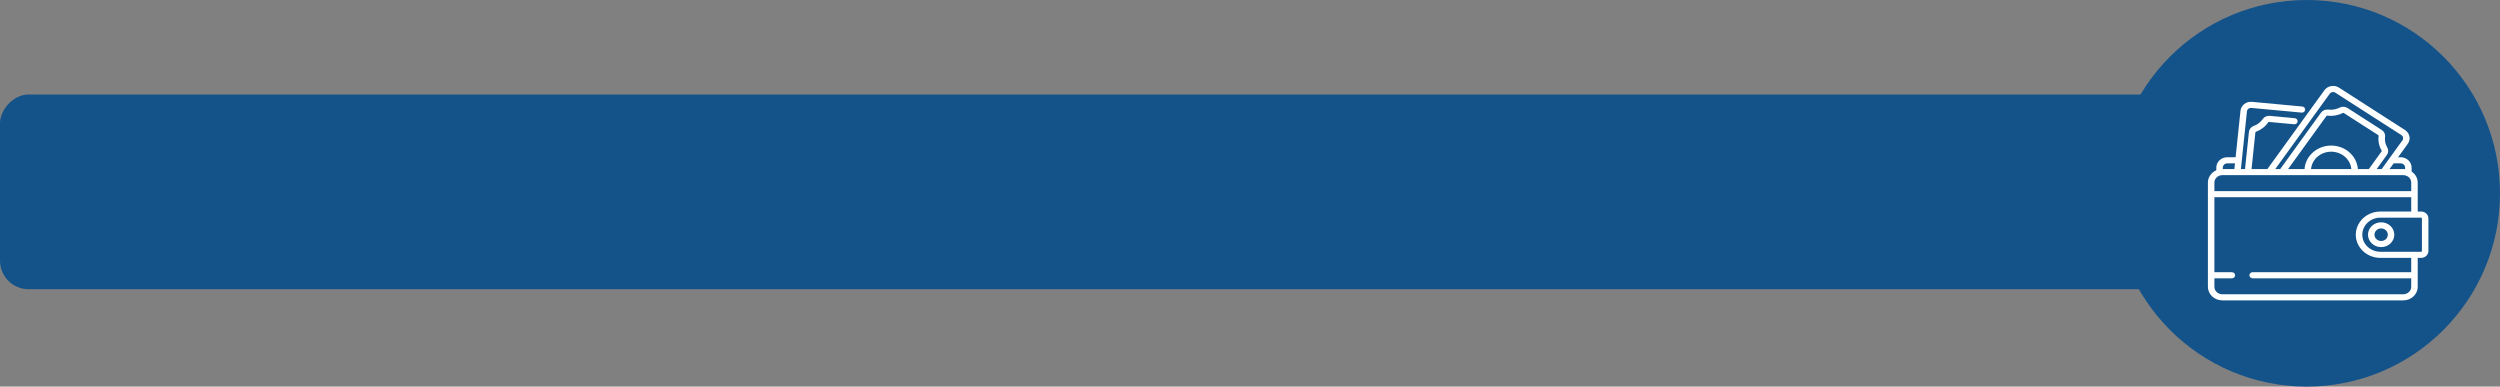 <?xml version="1.0" encoding="UTF-8"?> <svg xmlns="http://www.w3.org/2000/svg" width="873" height="135" viewBox="0 0 873 135" fill="none"><rect x="0" y="0" width="873" height="135" fill="#808080" stroke="none"/> <rect width="764.892" height="68" rx="10" transform="matrix(-1 0 0 1 764.892 33)" fill="#13538A"></rect> <circle r="67.5" transform="matrix(-1 0 0 1 805.5 67.5)" fill="#13538A"></circle> <path d="M845.454 73.866H844.264V63.771C844.264 62.173 843.42 60.758 842.131 59.898V58.523C842.131 56.529 840.409 54.907 838.293 54.907H837.405L840.803 50.209C841.942 48.635 841.509 46.48 839.838 45.407L816.779 30.601C815.969 30.081 814.993 29.889 814.03 30.061C813.067 30.233 812.233 30.748 811.681 31.511L791.778 59.028H786.24L787.576 46.283C787.591 46.14 787.69 46.015 787.828 45.966C789.55 45.355 791.042 44.213 792.029 42.751C792.107 42.635 792.254 42.57 792.406 42.584L801.093 43.393C801.715 43.45 802.269 43.022 802.331 42.436C802.392 41.849 801.938 41.327 801.315 41.269L792.628 40.46C791.62 40.367 790.658 40.805 790.118 41.605C789.392 42.68 788.295 43.519 787.029 43.969C786.077 44.307 785.422 45.114 785.322 46.074L783.964 59.028H782.52L784.633 38.871C784.709 38.146 785.396 37.613 786.167 37.685L803.721 39.319C804.344 39.376 804.898 38.949 804.96 38.362C805.021 37.776 804.567 37.253 803.944 37.195L786.39 35.562C784.377 35.374 782.577 36.765 782.378 38.661L780.675 54.907H777.774C775.658 54.907 773.937 56.529 773.937 58.523V59.461C772.205 60.212 771 61.861 771 63.771V100.147C771 102.763 773.258 104.89 776.034 104.89H839.23C842.006 104.89 844.264 102.763 844.264 100.147V90.053H845.454C846.858 90.053 848 88.977 848 87.654V76.265C848 74.942 846.858 73.866 845.454 73.866ZM838.293 57.042C839.16 57.042 839.866 57.706 839.866 58.523V59.067C839.657 59.042 839.446 59.028 839.23 59.028H834.425L835.861 57.042H838.293ZM813.553 32.713C813.764 32.421 814.083 32.224 814.452 32.158C814.54 32.143 814.628 32.135 814.716 32.135C814.995 32.135 815.267 32.214 815.503 32.365L838.562 47.17C839.201 47.581 839.367 48.405 838.931 49.007L831.684 59.028H829.944L833.498 54.115C834.074 53.318 834.121 52.304 833.621 51.468C832.956 50.358 832.687 49.051 832.862 47.788C832.993 46.847 832.554 45.93 831.717 45.392L819.763 37.717C818.926 37.18 817.858 37.13 816.978 37.589C815.794 38.204 814.404 38.446 813.064 38.27C812.071 38.138 811.063 38.561 810.495 39.346L796.259 59.028H794.52L813.553 32.713ZM814.052 50.834C809.12 50.834 805.071 54.458 804.741 59.028H799L812.367 40.547C812.367 40.547 812.367 40.547 812.367 40.547C812.443 40.442 812.569 40.38 812.698 40.38C812.715 40.38 812.732 40.381 812.75 40.383C814.572 40.623 816.462 40.295 818.072 39.457C818.199 39.391 818.362 39.401 818.487 39.481L830.441 47.156C830.566 47.237 830.635 47.376 830.616 47.511C830.378 49.23 830.744 51.007 831.648 52.517C831.721 52.638 831.712 52.794 831.626 52.913L827.203 59.028H823.364C823.033 54.458 818.985 50.834 814.052 50.834ZM821.092 59.028H807.012C807.336 55.636 810.369 52.969 814.052 52.969C817.735 52.969 820.768 55.636 821.092 59.028ZM776.202 58.523C776.202 57.706 776.907 57.042 777.774 57.042H780.451L780.243 59.028H776.202V58.523ZM773.265 63.771C773.265 62.332 774.507 61.162 776.034 61.162H839.23C840.757 61.162 841.999 62.332 841.999 63.771V66.732H773.265V63.771ZM841.999 100.147C841.999 101.586 840.757 102.756 839.23 102.756H776.034C774.507 102.756 773.265 101.586 773.265 100.147V97.186H779.373C779.999 97.186 780.505 96.709 780.505 96.119C780.505 95.53 779.998 95.052 779.373 95.052H773.265V68.866H841.999V73.866H831.23H831.23C827.837 73.866 824.898 75.729 823.503 78.426C823.498 78.436 823.493 78.444 823.488 78.453C823.476 78.476 823.466 78.5 823.455 78.523C823.289 78.856 823.144 79.2 823.027 79.555C823.026 79.556 823.026 79.557 823.026 79.558C822.775 80.317 822.64 81.123 822.64 81.959C822.64 86.422 826.493 90.053 831.23 90.053H831.23H841.999V95.052H786.625C786 95.052 785.493 95.53 785.493 96.119C785.493 96.709 786 97.186 786.625 97.186H841.999V100.147ZM845.735 87.654C845.735 87.8 845.609 87.918 845.454 87.918H831.23C828.833 87.918 826.742 86.655 825.67 84.797C825.621 84.713 825.574 84.627 825.53 84.54C825.441 84.367 825.361 84.189 825.29 84.006C825.041 83.368 824.905 82.678 824.905 81.959C824.905 81.24 825.041 80.551 825.29 79.912C825.361 79.73 825.441 79.552 825.53 79.378C825.574 79.291 825.621 79.205 825.67 79.121C826.742 77.263 828.833 76 831.23 76H845.454C845.609 76 845.735 76.119 845.735 76.265V87.654Z" fill="white"></path> <path d="M831.496 77.63C828.962 77.63 826.9 79.572 826.9 81.959C826.9 84.347 828.962 86.289 831.496 86.289C834.03 86.289 836.091 84.347 836.091 81.959C836.091 79.572 834.03 77.63 831.496 77.63ZM831.496 84.154C830.211 84.154 829.166 83.17 829.166 81.959C829.166 80.749 830.211 79.764 831.496 79.764C832.78 79.764 833.826 80.749 833.826 81.959C833.826 83.17 832.78 84.154 831.496 84.154Z" fill="white"></path> </svg> 